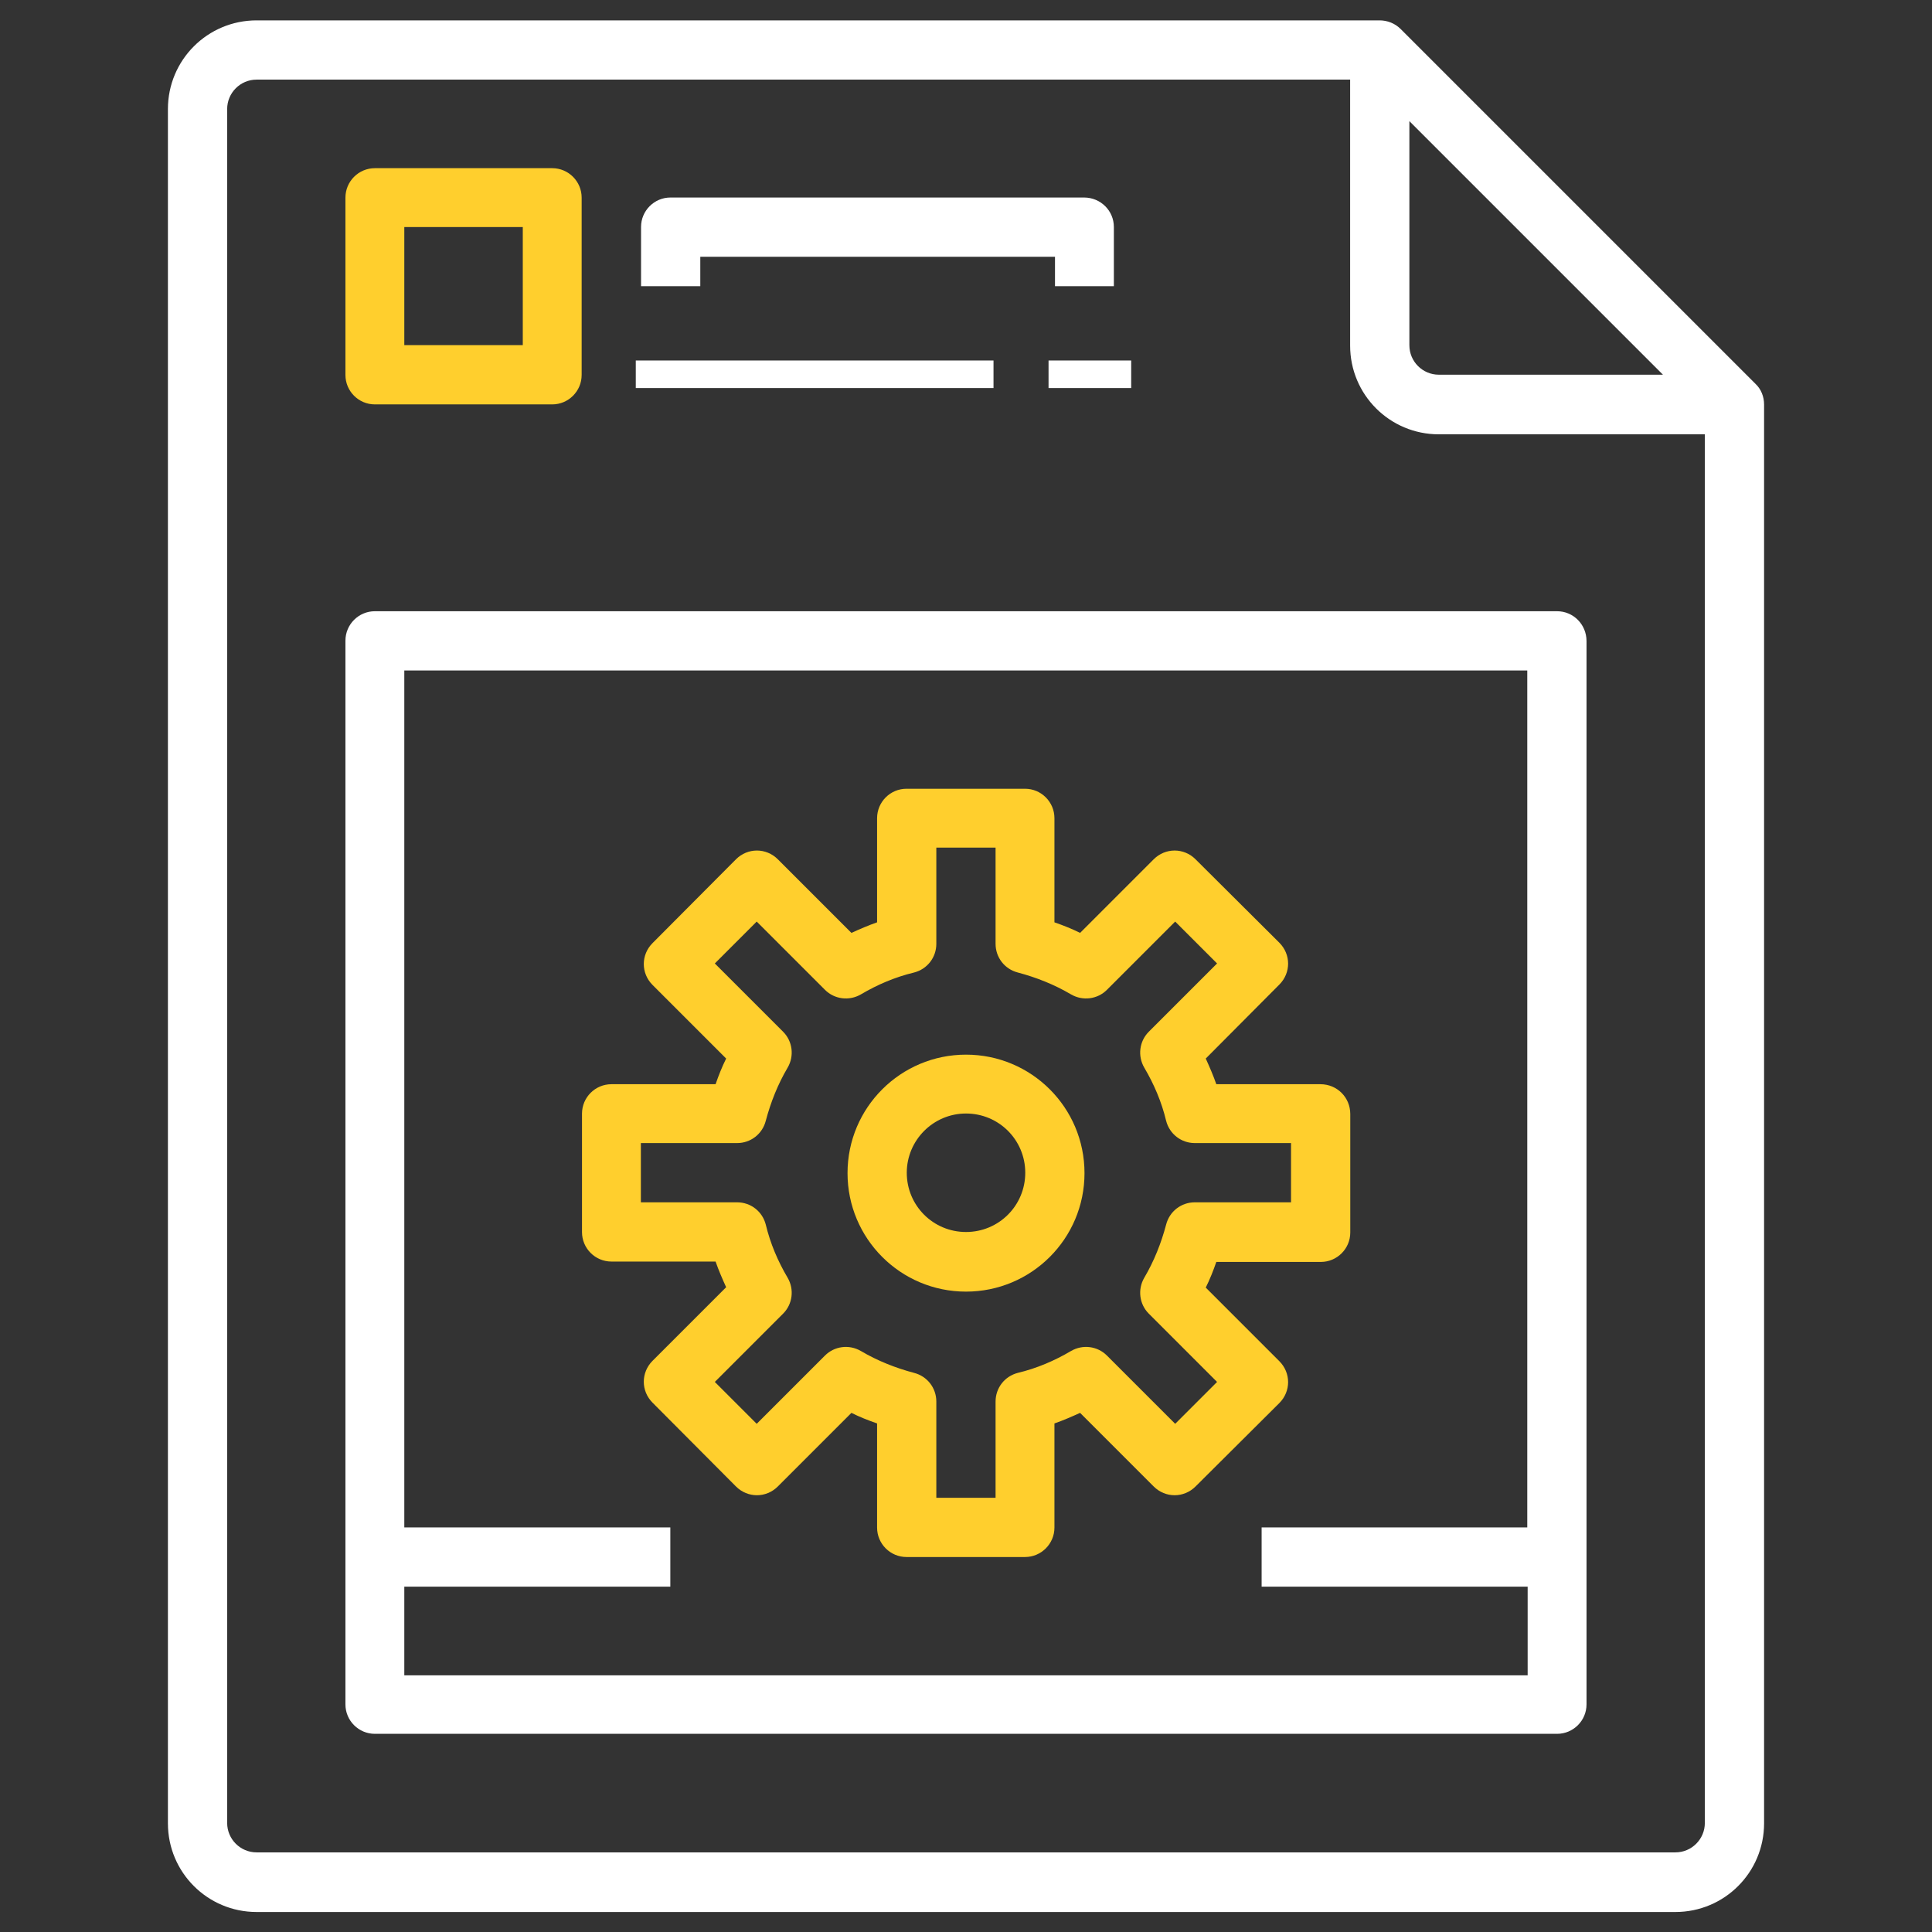 <svg xmlns="http://www.w3.org/2000/svg" xmlns:xlink="http://www.w3.org/1999/xlink" id="Layer_1" x="0px" y="0px" viewBox="0 0 512 512" style="enable-background:new 0 0 512 512;" xml:space="preserve"><rect x="0" y="0" width="512" height="512" fill="#333333" stroke="none"/><style type="text/css">	.st0{fill:#FFFFFF;}	.st1{fill:#FFCF2D;}</style><g id="process" transform="translate(-40)">	<g id="Group_115" transform="translate(40)">		<g id="Group_114">			<path id="Path_118" class="st0" d="M467.5,107.2c0-2.1-0.8-4.1-2.3-5.5l-94-94c-1.5-1.5-3.5-2.3-5.6-2.3H68     c-13,0-23.5,10.5-23.5,23.5c0,0,0,0,0,0v454.3c0,13,10.5,23.5,23.5,23.5l0,0H444c13,0,23.5-10.5,23.5-23.5c0,0,0,0,0,0V107.2z      M373.5,32.1l67.2,67.2h-59.4c-4.3,0-7.8-3.5-7.8-7.8V32.1z M451.8,483.1c0,4.3-3.5,7.8-7.8,7.8H68c-4.3,0-7.8-3.5-7.8-7.8V28.9     c0-4.3,3.5-7.8,7.8-7.8l0,0h289.8v70.5c0,13,10.5,23.5,23.5,23.5l0,0h70.5V483.1z"></path>		</g>	</g>	<g id="Group_117" transform="translate(46.444 21.482)">		<g id="Group_116">			<path id="Path_119" class="st0" d="M406.2,140.5H92.9c-4.3,0-7.8,3.5-7.8,7.8l0,0v281.9c0,4.3,3.5,7.8,7.8,7.8l0,0h313.3     c4.3,0,7.8-3.5,7.8-7.8c0,0,0,0,0,0V148.4C414,144,410.5,140.5,406.2,140.5C406.2,140.5,406.2,140.5,406.2,140.5z M398.4,383.3     h-70.5V399h70.5v23.5H100.7V399h70.5v-15.7h-70.5V156.2h297.6V383.3z"></path>		</g>	</g>	<g id="Group_119" transform="translate(46.444 5.37)">		<g id="Group_118">			<path id="Path_120" class="st1" d="M139.9,39.2h-47c-4.3,0-7.8,3.5-7.8,7.8v47c0,4.3,3.5,7.8,7.8,7.8h47c4.3,0,7.8-3.5,7.8-7.8     V47C147.7,42.7,144.2,39.2,139.9,39.2z M132.1,86.1h-31.4V54.8h31.4V86.1z"></path>		</g>	</g>	<g id="Group_121" transform="translate(57.185 6.444)">		<g id="Group_120">			<path id="Path_121" class="st0" d="M270.1,45.9H160.5c-4.3,0-7.8,3.5-7.8,7.8c0,0,0,0,0,0v15.7h15.7v-7.8h94v7.8H278V53.7     C278,49.4,274.5,45.9,270.1,45.9z"></path>		</g>	</g>	<g id="Group_123" transform="translate(57.089 12.137)">		<g id="Group_122" transform="translate(0 0)">			<rect id="Rectangle_88" x="151.4" y="83.4" class="st0" width="94.8" height="7.3"></rect>		</g>	</g>	<g id="Group_125" transform="translate(72.176 12.137)">		<g id="Group_124" transform="translate(0 0)">			<rect id="Rectangle_89" x="245.7" y="83.4" class="st0" width="21.9" height="7.3"></rect>		</g>	</g>	<g id="Group_127" transform="translate(55.037 27.926)">		<g id="Group_126">			<path id="Path_122" class="st1" d="M334.9,259.4h-27.6c-0.8-2.3-1.8-4.6-2.8-6.8L324,233c3.1-3.1,3.1-8,0-11.1c0,0,0,0,0,0     l-22.2-22.1c-3.1-3.1-8-3.1-11.1,0c0,0,0,0,0,0l-19.5,19.5c-2.2-1.1-4.5-2-6.8-2.8v-27.6c0-4.3-3.5-7.8-7.8-7.8h-31.4     c-4.3,0-7.8,3.5-7.8,7.8c0,0,0,0,0,0v27.6c-2.3,0.8-4.6,1.8-6.8,2.8l-19.5-19.5c-3.1-3.1-8-3.1-11.1,0c0,0,0,0,0,0L157.9,222     c-3.1,3.1-3.1,8,0,11.1c0,0,0,0,0,0l19.5,19.5c-1.1,2.2-2,4.5-2.8,6.8h-27.6c-4.3,0-7.8,3.5-7.8,7.8v31.4c0,4.3,3.5,7.8,7.8,7.8     c0,0,0,0,0,0h27.6c0.8,2.3,1.8,4.6,2.8,6.8l-19.5,19.5c-3.1,3.1-3.1,8,0,11.1c0,0,0,0,0,0L180,366c3.1,3.1,8,3.1,11.1,0     c0,0,0,0,0,0l19.5-19.5c2.2,1.1,4.5,2,6.8,2.8v27.6c0,4.3,3.5,7.8,7.8,7.8c0,0,0,0,0,0h31.4c4.3,0,7.8-3.5,7.8-7.8c0,0,0,0,0,0     v-27.6c2.3-0.8,4.6-1.8,6.8-2.8l19.5,19.5c3.1,3.1,8,3.1,11.1,0c0,0,0,0,0,0l22.2-22.1c3.1-3.1,3.1-8,0-11.1c0,0,0,0,0,0     l-19.5-19.5c1.1-2.2,2-4.5,2.8-6.8H335c4.3,0,7.8-3.5,7.8-7.8c0,0,0,0,0,0v-31.4C342.8,262.9,339.3,259.4,334.9,259.4     C335,259.4,335,259.4,334.9,259.4z M327.1,290.7h-25.5c-3.6,0-6.7,2.4-7.6,5.9c-1.3,4.9-3.2,9.7-5.8,14.1c-1.8,3.1-1.3,7,1.2,9.5     l18.1,18.1l-11.1,11.1l-18.1-18.1c-2.5-2.5-6.4-3-9.5-1.2c-4.4,2.6-9.1,4.6-14.1,5.8c-3.5,0.9-5.9,4-5.9,7.6V369h-15.7v-25.5     c0-3.6-2.4-6.7-5.9-7.6c-4.9-1.3-9.7-3.2-14.1-5.8c-3.1-1.8-7-1.3-9.5,1.2l-18.1,18.1l-11.1-11.1l18.1-18.1     c2.5-2.5,3-6.4,1.2-9.5c-2.6-4.4-4.6-9.1-5.8-14.1c-0.9-3.5-4-5.9-7.6-5.9h-25.5v-15.7h25.5c3.6,0,6.7-2.4,7.6-5.9     c1.3-4.9,3.2-9.7,5.8-14.1c1.8-3.1,1.3-7-1.2-9.5l-18.1-18.1l11.1-11.1l18.1,18.1c2.5,2.5,6.4,3,9.5,1.2     c4.4-2.6,9.1-4.6,14.1-5.8c3.5-0.9,5.9-4,5.9-7.6v-25.5h15.7v25.5c0,3.6,2.4,6.7,5.9,7.6c4.9,1.3,9.7,3.2,14.1,5.8     c3.1,1.8,7,1.3,9.5-1.2l18.1-18.1l11.1,11.1l-18.1,18.1c-2.5,2.5-3,6.4-1.2,9.5c2.6,4.4,4.6,9.1,5.8,14.1c0.9,3.5,4,5.9,7.6,5.9     h25.5L327.1,290.7z"></path>		</g>	</g>	<g id="Group_129" transform="translate(64.704 37.593)">		<g id="Group_128">			<path id="Path_123" class="st1" d="M231.3,241.9c-17.3,0-31.4,14-31.4,31.4c0,17.3,14,31.4,31.4,31.4c17.3,0,31.4-14,31.4-31.4     l0,0C262.7,255.9,248.6,241.9,231.3,241.9z M231.3,288.9c-8.7,0-15.7-7-15.7-15.7c0-8.6,7-15.7,15.7-15.7s15.7,7,15.7,15.7     C247,281.9,240,288.9,231.3,288.9L231.3,288.9z"></path>		</g>	</g></g></svg>
